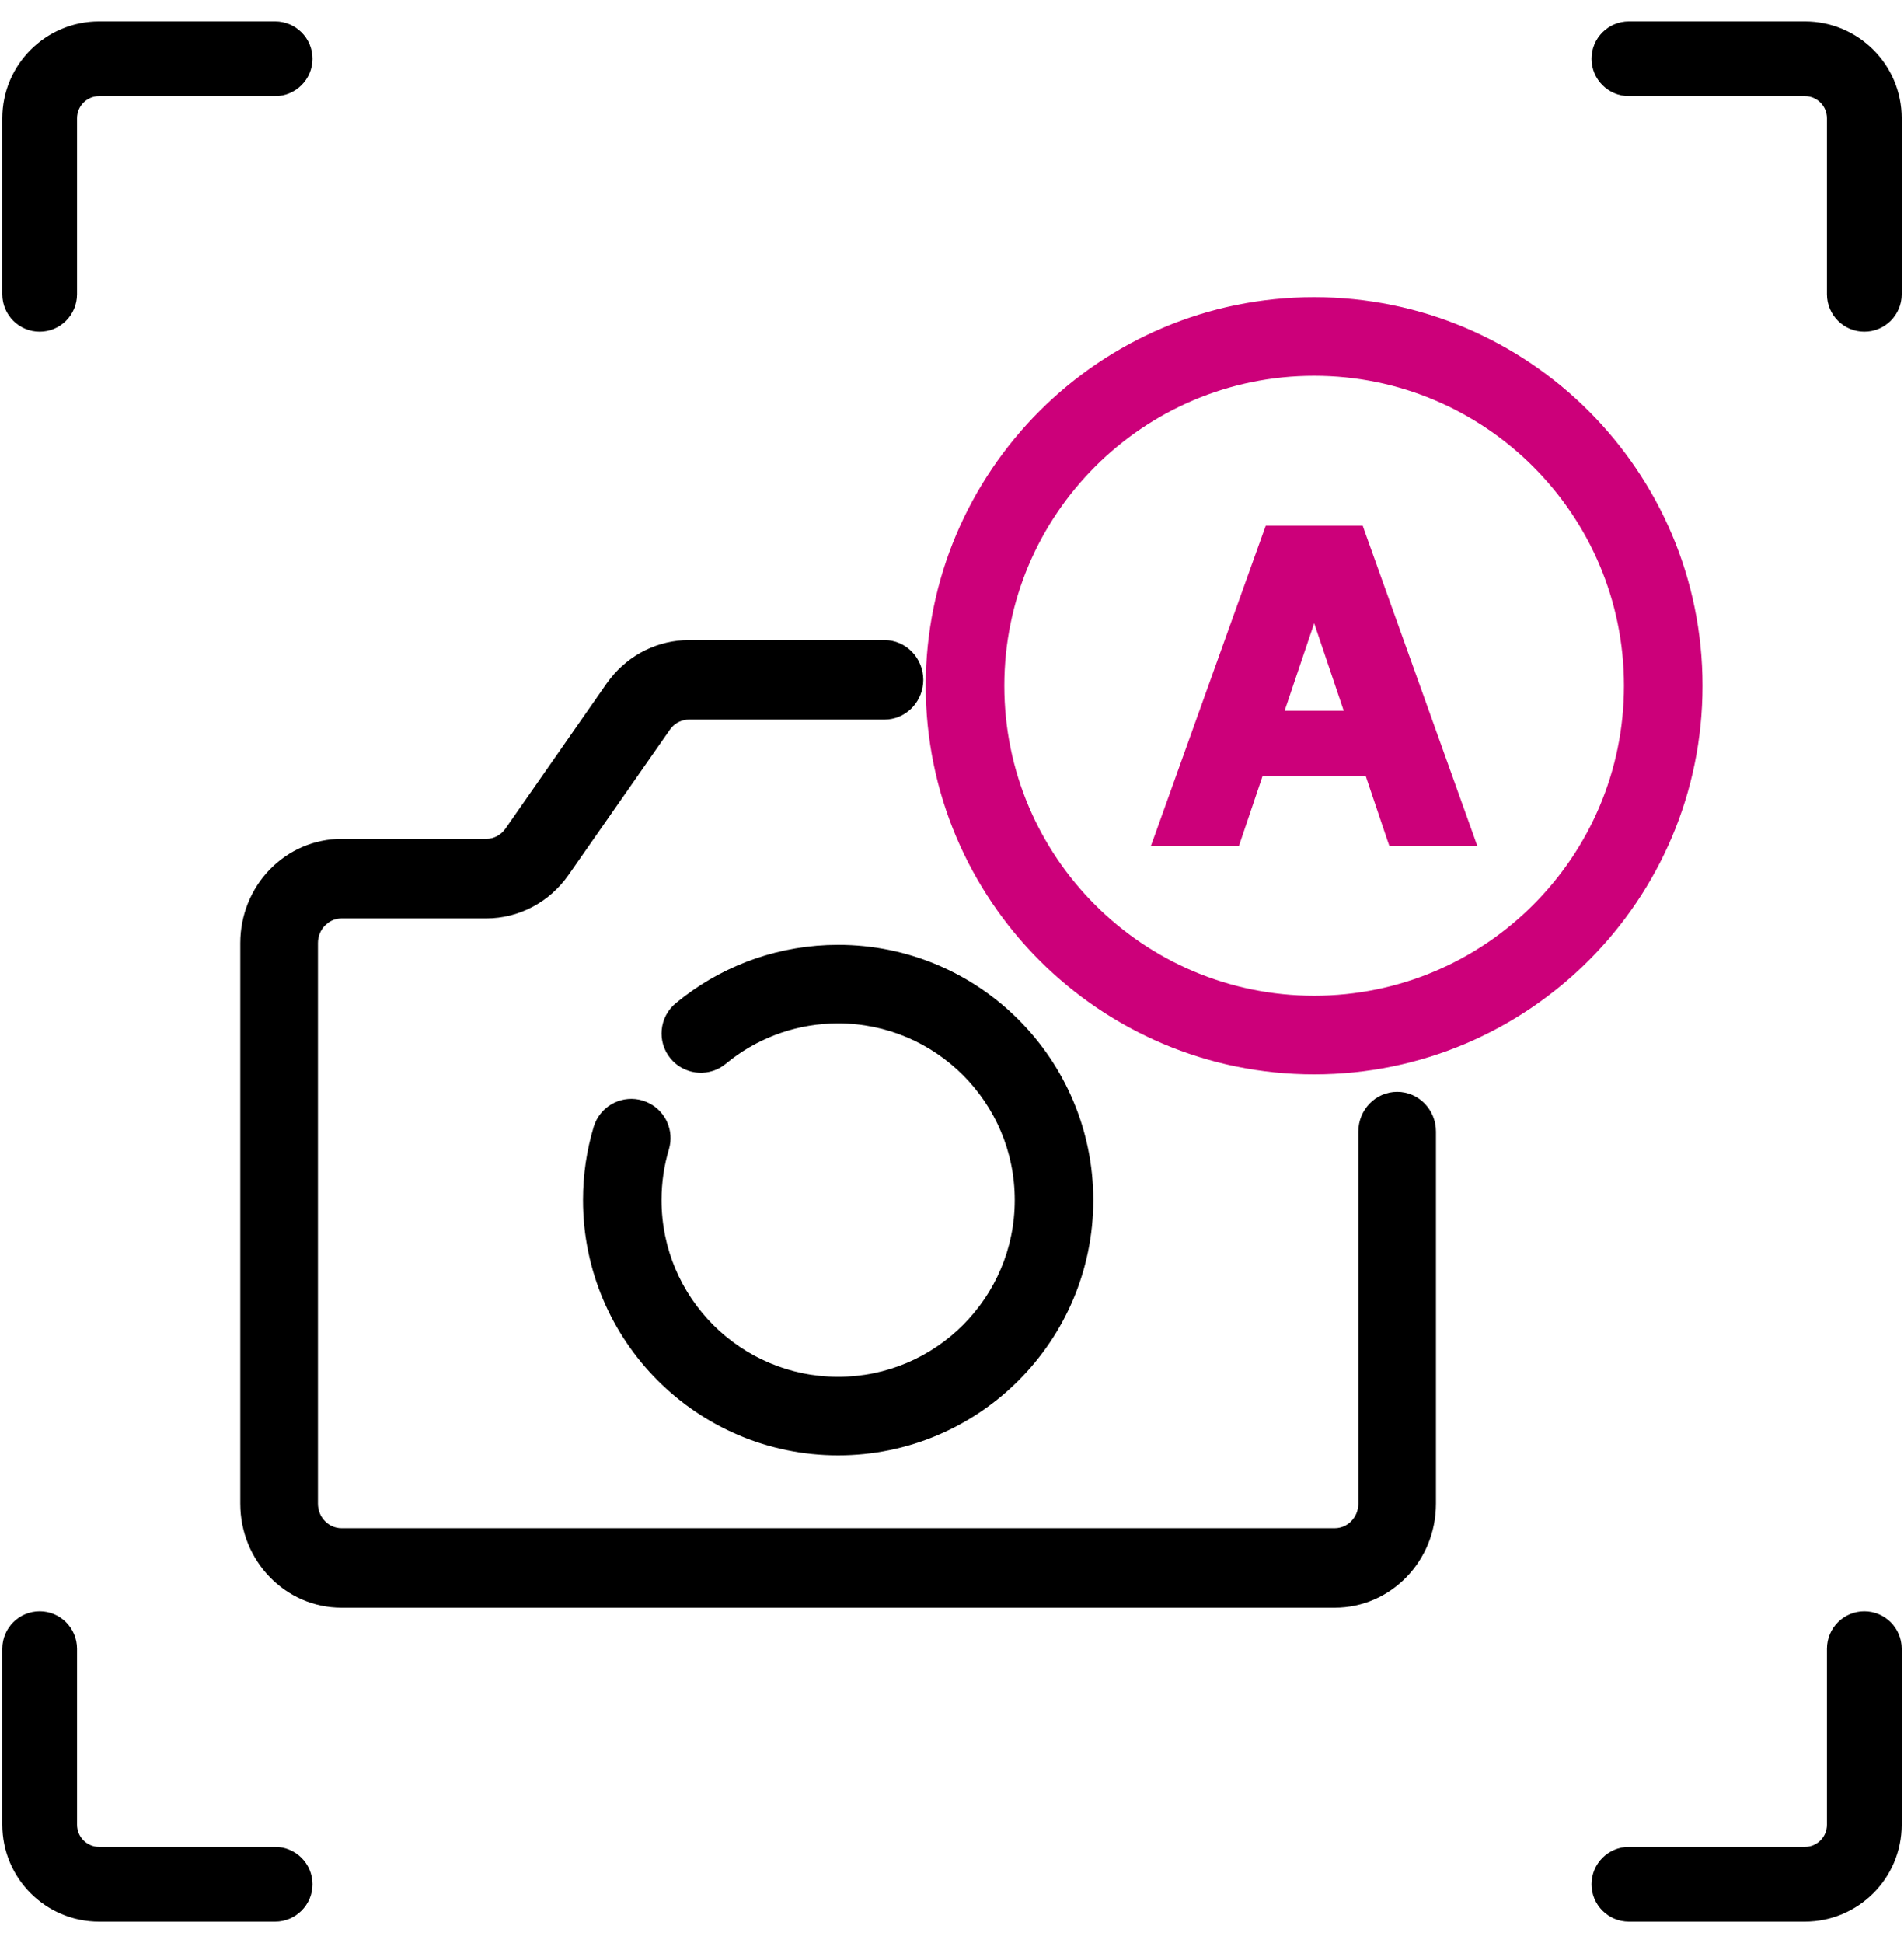 <svg width="50" height="51" viewBox="0 0 50 51" fill="none" xmlns="http://www.w3.org/2000/svg">
<path d="M23.227 16.9C23.737 16.901 24.145 17.326 24.146 17.844C24.146 18.33 23.786 18.735 23.32 18.783L23.227 18.788H18.091C17.89 18.788 17.698 18.876 17.563 19.028L17.508 19.098L14.847 22.91C14.367 23.598 13.593 24.007 12.768 24.007H8.969C8.826 24.007 8.688 24.051 8.57 24.132L8.461 24.224C8.326 24.363 8.249 24.553 8.249 24.751V39.468C8.249 39.882 8.575 40.212 8.969 40.212H35.051C35.445 40.212 35.77 39.882 35.771 39.468V29.702C35.771 29.184 36.18 28.758 36.691 28.758C37.201 28.758 37.609 29.184 37.609 29.702V39.468C37.609 40.919 36.467 42.1 35.051 42.1H8.969C7.553 42.1 6.41 40.919 6.41 39.468V24.751C6.41 24.054 6.679 23.384 7.158 22.891C7.638 22.397 8.29 22.119 8.969 22.119H12.768C12.998 22.119 13.216 22.005 13.352 21.811L16.013 17.997L16.107 17.872C16.59 17.26 17.317 16.901 18.091 16.9H23.227Z" fill="black" stroke="black" stroke-width="0.2"/>
<path d="M22.01 24.9C25.653 24.9 28.609 27.858 28.61 31.5C28.61 35.142 25.653 38.1 22.01 38.1C18.368 38.1 15.41 35.142 15.41 31.5C15.41 30.842 15.506 30.207 15.686 29.607L15.718 29.518C15.898 29.082 16.383 28.844 16.845 28.982L16.935 29.015C17.342 29.183 17.576 29.617 17.492 30.049L17.47 30.141C17.341 30.571 17.272 31.027 17.272 31.5C17.272 34.115 19.395 36.238 22.01 36.238C24.625 36.238 26.748 34.115 26.748 31.5C26.748 28.885 24.625 26.762 22.01 26.762C20.938 26.762 19.947 27.119 19.152 27.721L18.996 27.845C18.625 28.152 18.086 28.121 17.75 27.79L17.686 27.72C17.359 27.324 17.414 26.737 17.811 26.409L18.028 26.237C19.135 25.398 20.515 24.9 22.01 24.9Z" fill="black" stroke="black" stroke-width="0.2"/>
<path d="M34.51 7.9C40.084 7.9 44.609 12.426 44.609 18C44.609 23.574 40.084 28.1 34.51 28.1C28.936 28.1 24.41 23.574 24.41 18C24.41 12.426 28.936 7.9 34.51 7.9ZM34.51 9.764C29.965 9.764 26.274 13.454 26.274 18C26.274 22.545 29.965 26.236 34.51 26.236C39.055 26.236 42.746 22.545 42.746 18C42.746 13.454 39.055 9.764 34.51 9.764Z" fill="#CC007A" stroke="#CC007A" stroke-width="0.2"/>
<path d="M35.715 13.9L35.738 13.966L38.604 21.966L38.651 22.1H36.555L36.531 22.032L35.939 20.275H33.082L32.488 22.032L32.465 22.1H30.367L30.416 21.966L33.285 13.966L33.309 13.9H35.715ZM33.596 18.756H35.426L34.511 16.045L33.596 18.756Z" fill="#CC007A" stroke="#CC007A" stroke-width="0.2"/>
<path d="M1.042 42.394C1.528 42.394 1.922 42.789 1.923 43.275V47.896C1.923 48.272 2.228 48.577 2.604 48.577H7.224C7.711 48.577 8.106 48.972 8.106 49.459C8.106 49.945 7.711 50.34 7.224 50.34H2.604C1.255 50.34 0.161 49.246 0.161 47.896V43.275C0.161 42.789 0.555 42.394 1.042 42.394ZM48.959 42.394C49.445 42.395 49.839 42.789 49.84 43.275V47.896C49.839 49.245 48.745 50.339 47.396 50.34H42.775C42.289 50.339 41.894 49.945 41.894 49.459C41.894 48.972 42.289 48.577 42.775 48.577H47.396C47.772 48.577 48.077 48.272 48.077 47.896V43.275C48.077 42.789 48.472 42.394 48.959 42.394ZM7.224 0.661C7.711 0.661 8.106 1.055 8.106 1.542C8.106 2.028 7.711 2.423 7.224 2.423H2.604C2.228 2.423 1.923 2.728 1.923 3.104V7.724C1.923 8.211 1.528 8.606 1.042 8.606C0.555 8.606 0.161 8.211 0.161 7.724V3.104C0.161 1.755 1.255 0.661 2.604 0.661H7.224ZM47.396 0.661C48.745 0.661 49.84 1.755 49.84 3.104V7.724C49.84 8.211 49.445 8.606 48.959 8.606C48.472 8.606 48.077 8.211 48.077 7.724V3.104C48.077 2.728 47.772 2.423 47.396 2.423H42.775C42.289 2.422 41.894 2.028 41.894 1.542C41.894 1.055 42.289 0.661 42.775 0.661H47.396Z" fill="black" stroke="black" stroke-width="0.2"/>
</svg>
